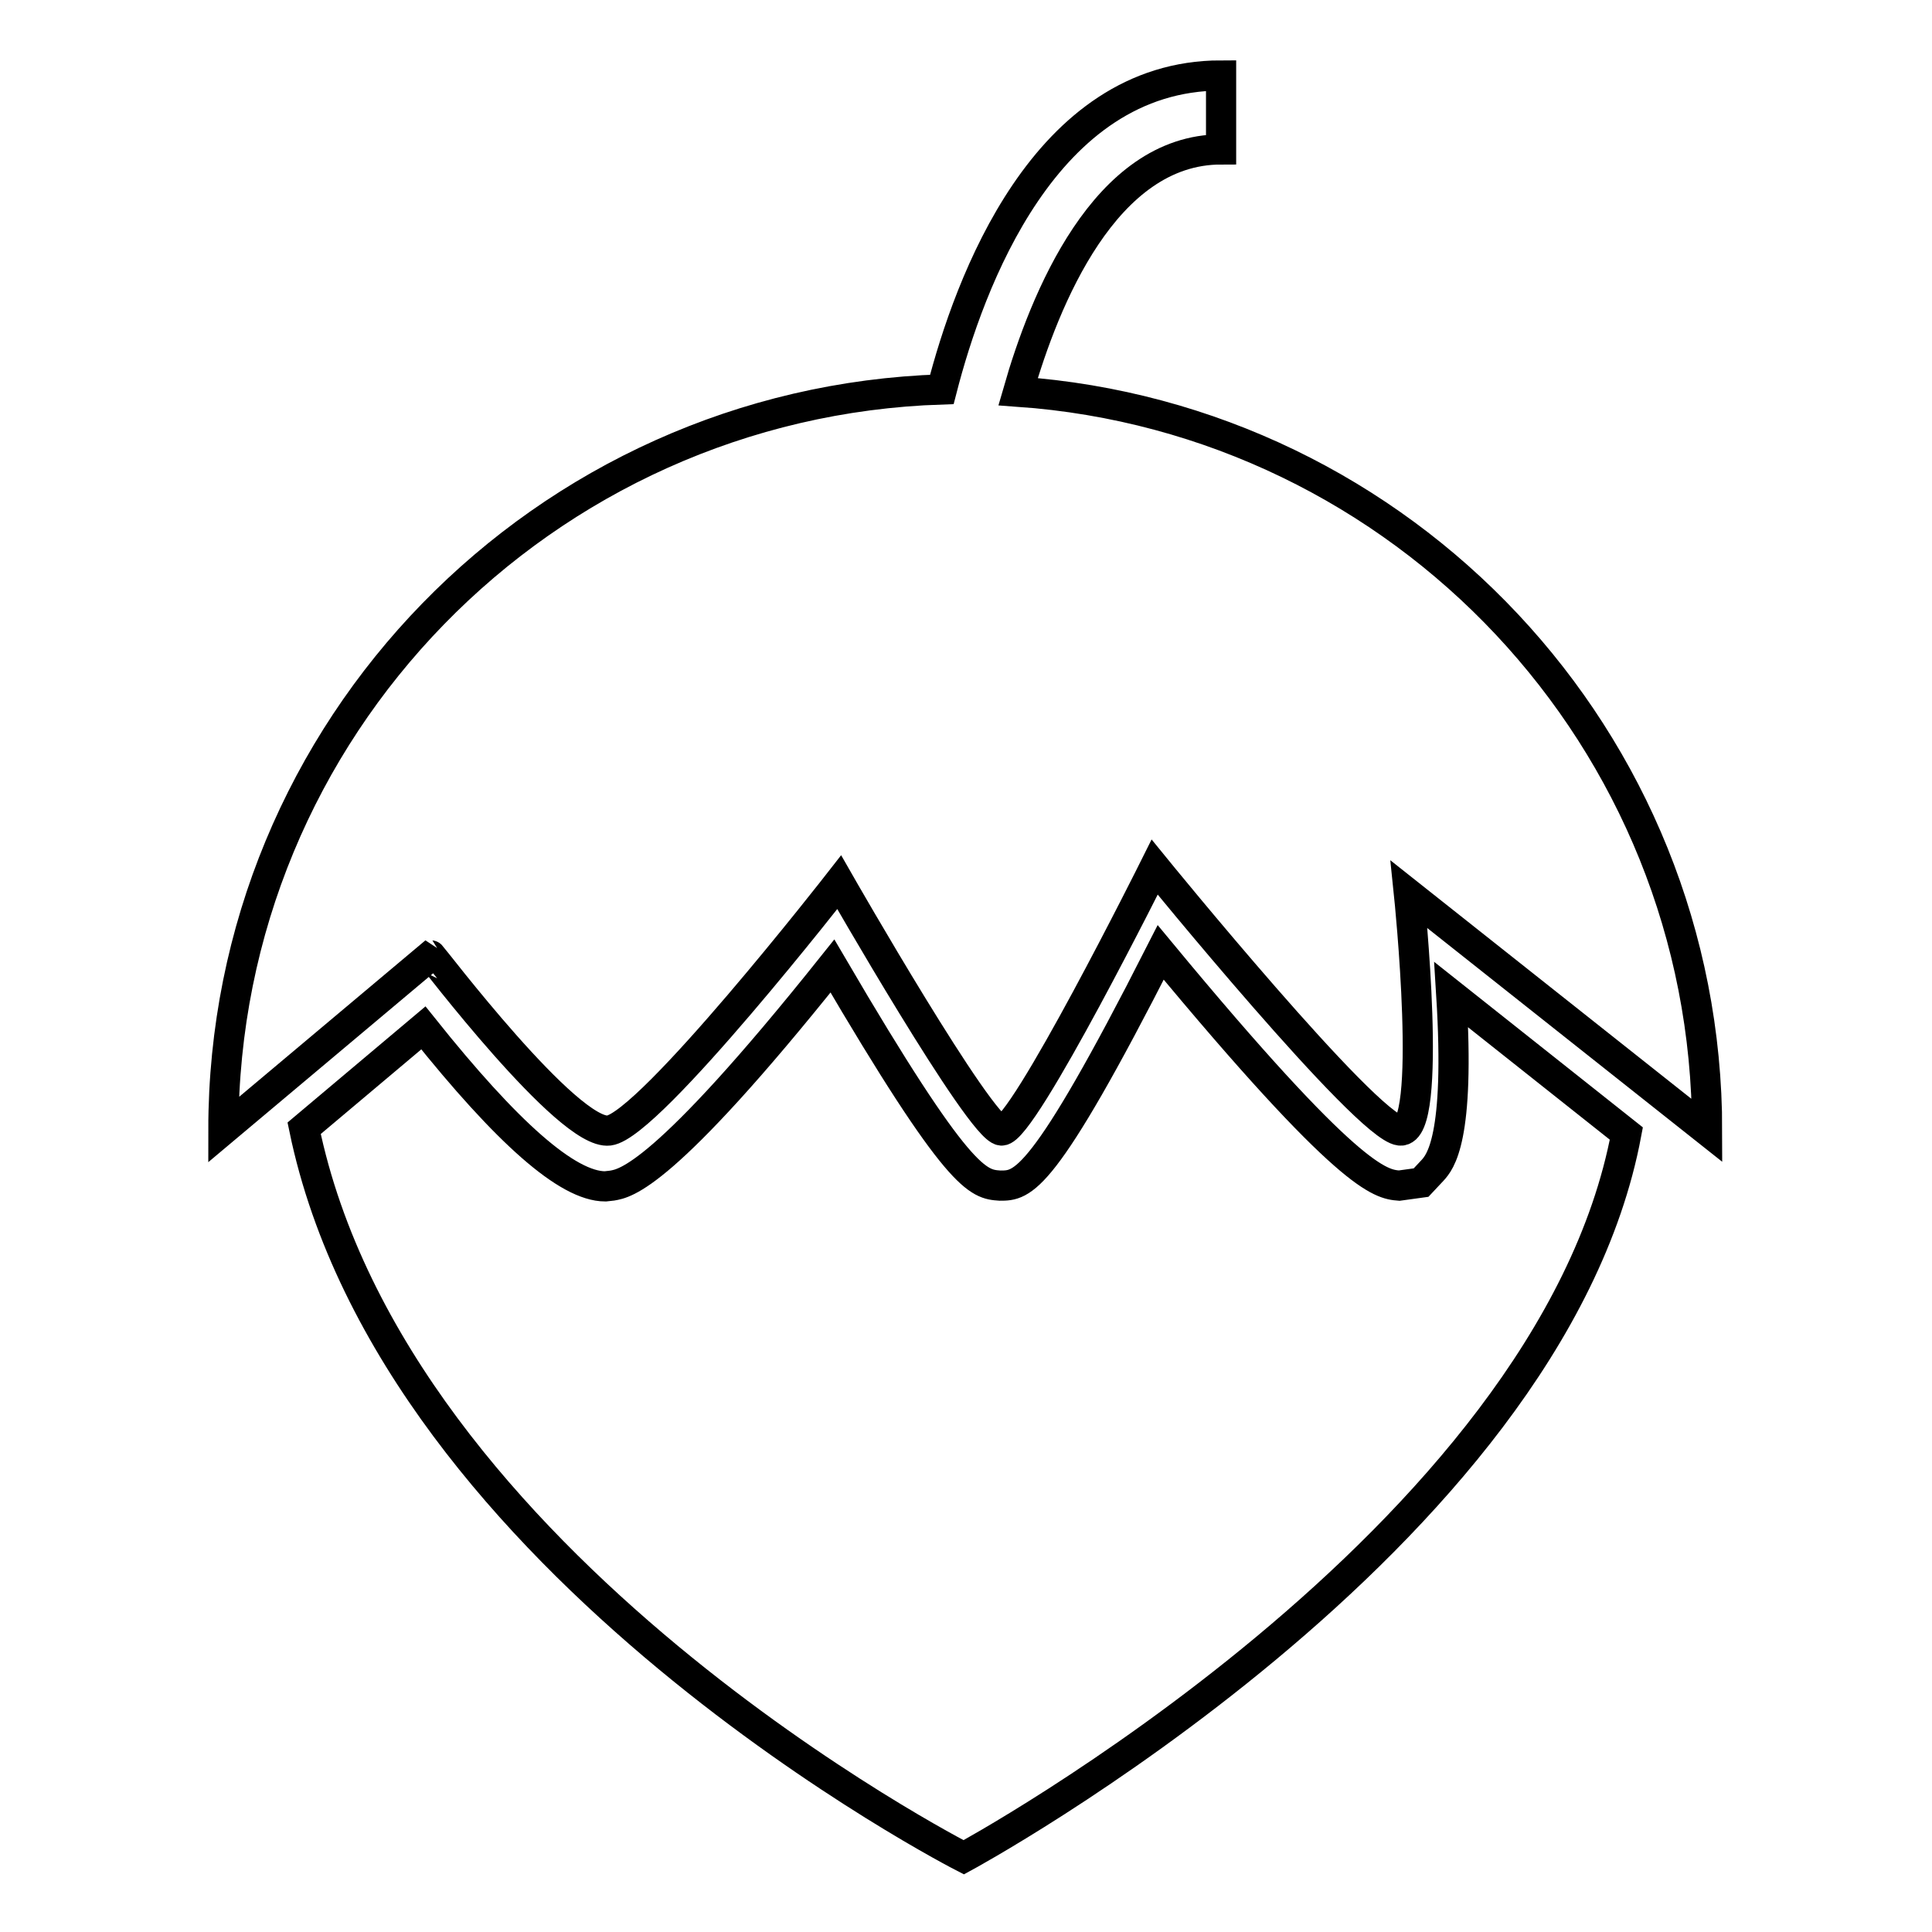 <?xml version="1.0" encoding="utf-8"?>
<!-- Svg Vector Icons : http://www.onlinewebfonts.com/icon -->
<!DOCTYPE svg PUBLIC "-//W3C//DTD SVG 1.1//EN" "http://www.w3.org/Graphics/SVG/1.1/DTD/svg11.dtd">
<svg version="1.1" xmlns="http://www.w3.org/2000/svg" xmlns:xlink="http://www.w3.org/1999/xlink" x="0px" y="0px" viewBox="0 0 256 256" enable-background="new 0 0 256 256" xml:space="preserve">
<g> <path stroke-width="4" fill-opacity="0" stroke="#000000"  d="M189.8,155.1l-1.5,1.6l-2.9,0.4c-2.5-0.2-6.6-0.7-31.6-30.9c-15.7,30.9-18.3,30.9-21.3,30.9 c-2.9-0.2-5.4-0.4-22.2-29.1c-22.5,28.2-27.5,28.8-29.2,29.1l-0.9,0.1c-5,0-13-7.1-24.1-21l-15.8,13.3c12,58.1,87.4,96.6,87.4,96.6 s77.7-42,87.8-95.9l-23.2-18.4C193.5,151,190.8,154,189.8,155.1z M80.7,149.8c5.4-0.7,30.5-32.9,30.5-32.9s18.7,32.7,21.5,32.9 c2.8,0.2,20.3-34.9,20.3-34.9s28,34.4,32.5,34.9c4.5,0.5,1.2-31.3,1.2-31.3l39.5,31.3c0-51.9-40.3-94.3-91.3-97.9 c3.5-12.2,11.5-32.1,26.9-32.1V10c-23.4,0-33.4,27.6-37,41.6c-52.8,1.7-95.2,44.9-95.2,98.1l27.5-23.1 C57.2,126.6,75.3,150.5,80.7,149.8z"/></g>
</svg>